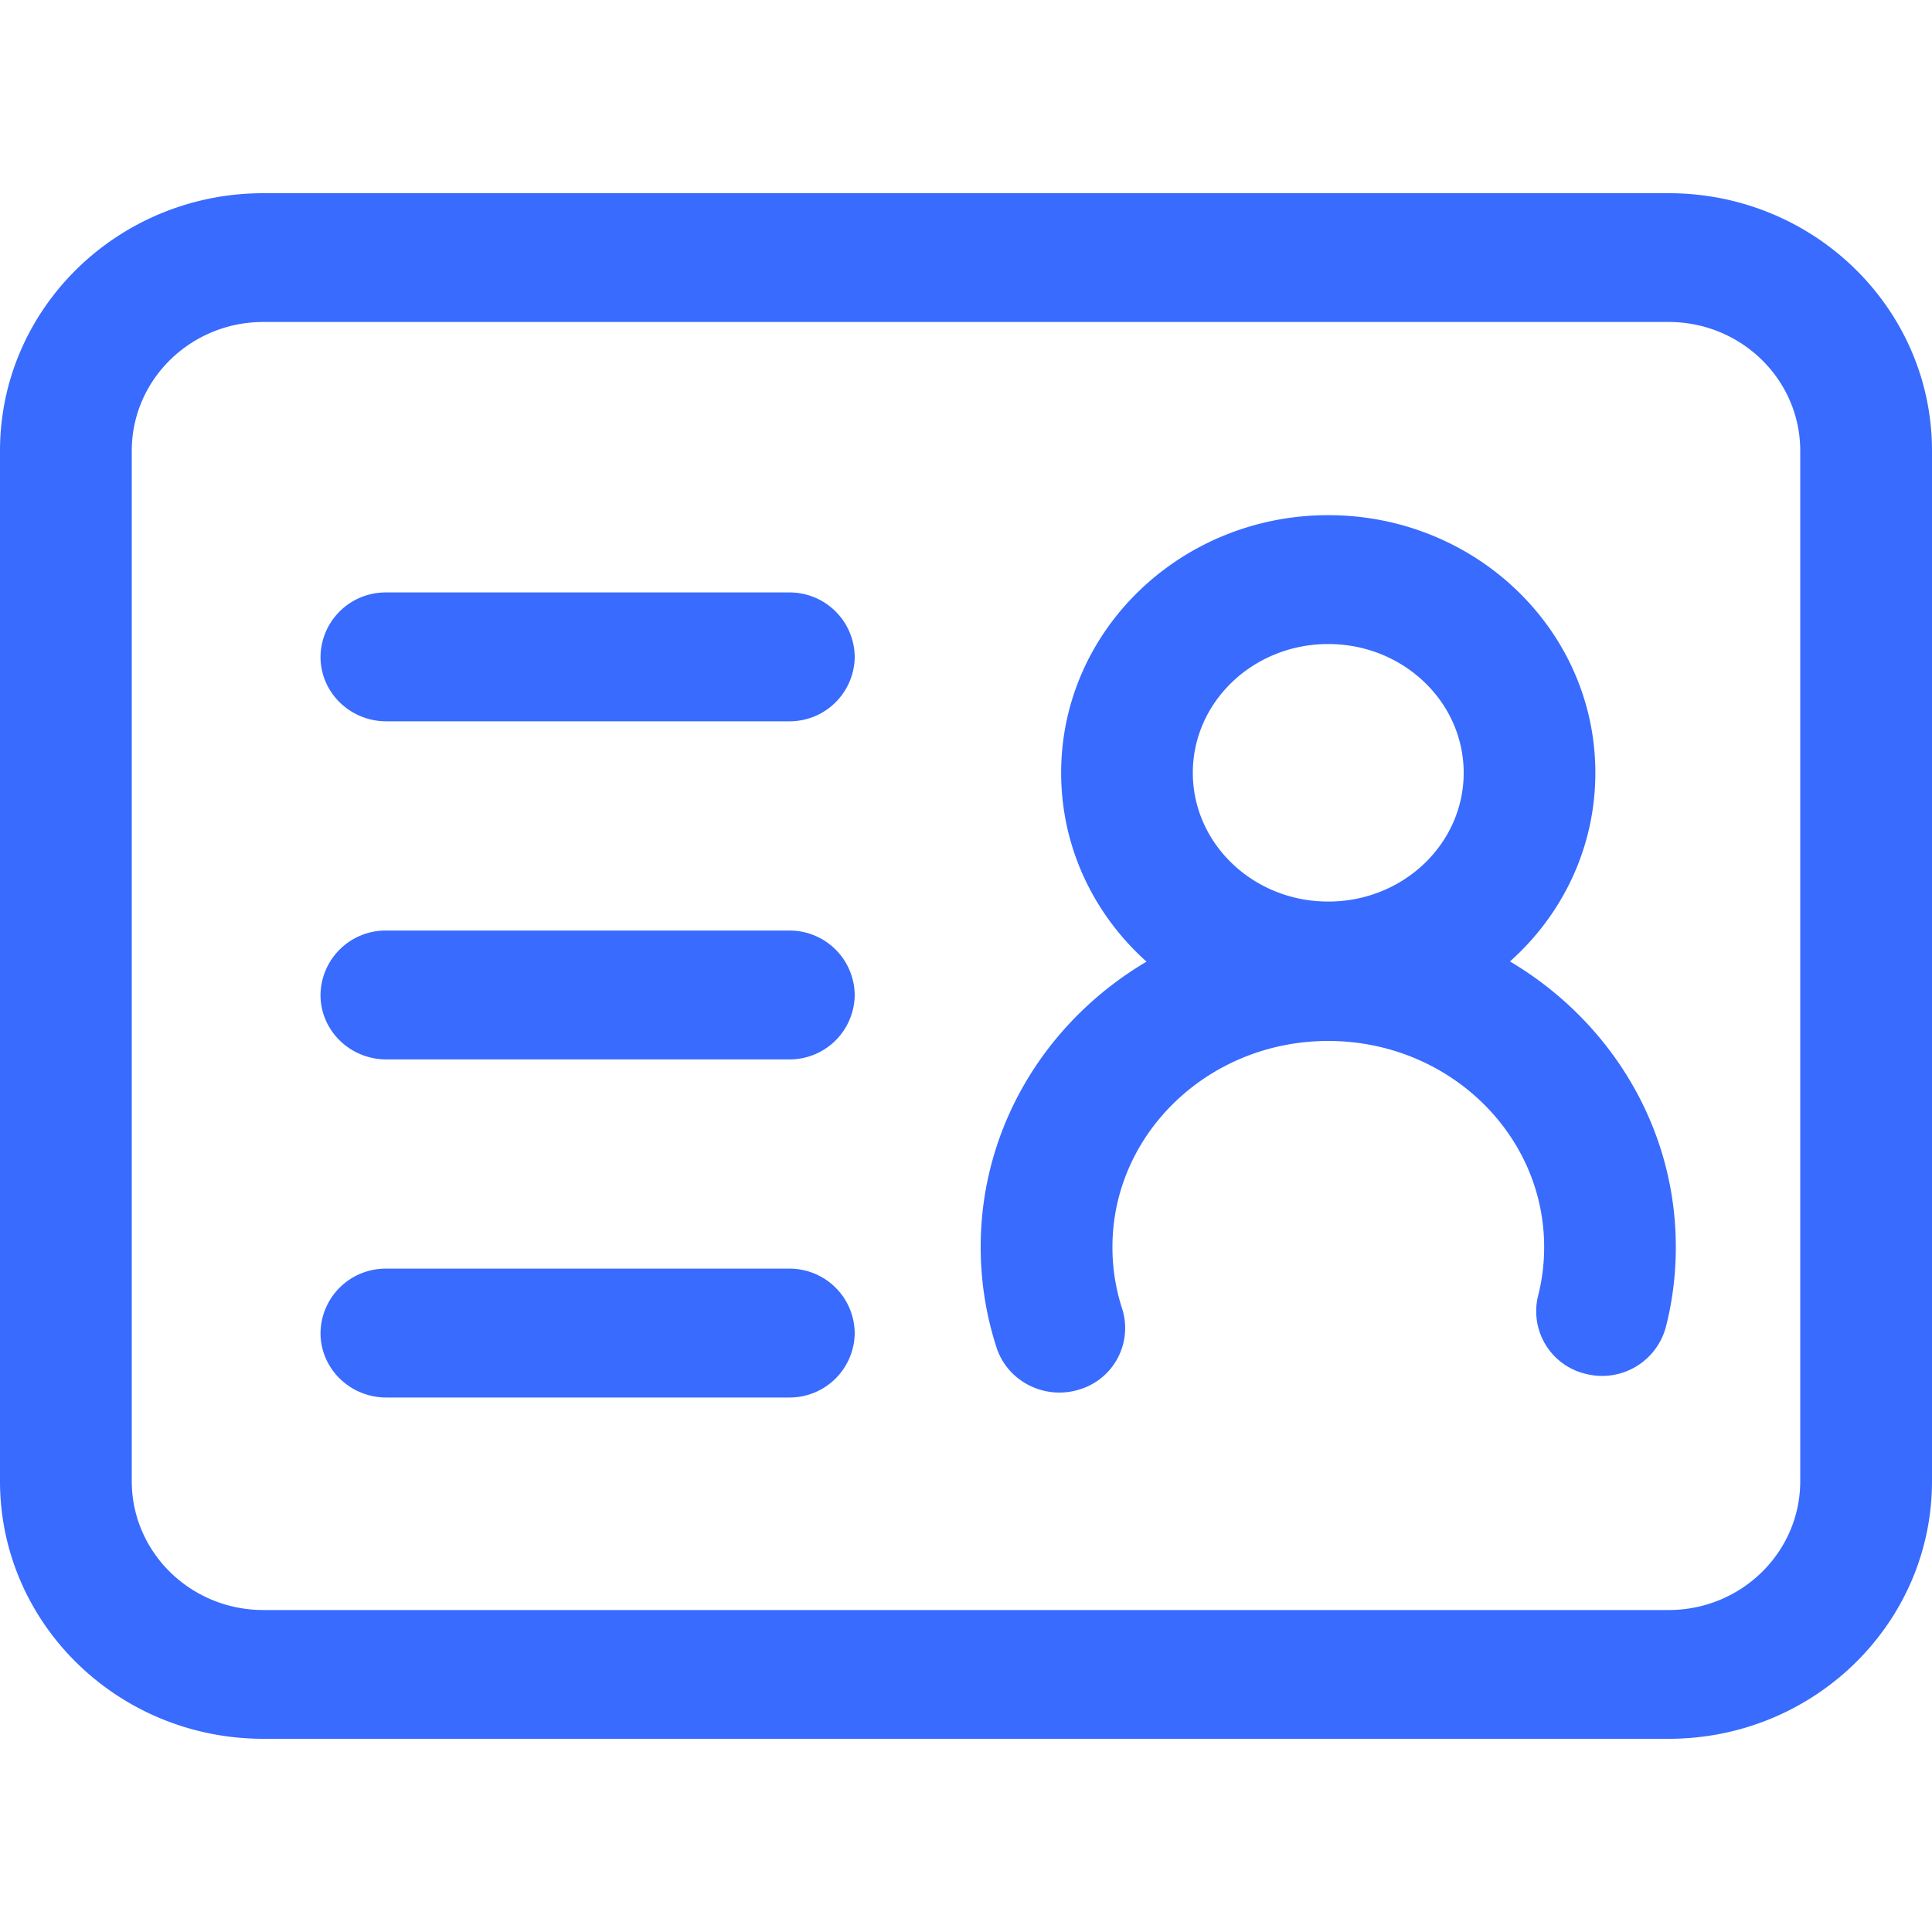 <svg xmlns="http://www.w3.org/2000/svg" width="128" height="128" viewBox="0 0 20 20"><path fill="#386bfe" d="M2.727 3.333c-.753 0-1.363.597-1.363 1.334v10.666c0 .737.61 1.334 1.363 1.334h14.546c.753 0 1.363-.597 1.363-1.334V4.667c0-.737-.61-1.334-1.363-1.334H2.727ZM17.273 2C18.779 2 20 3.194 20 4.667v10.666C20 16.806 18.779 18 17.273 18H2.727C1.221 18 0 16.806 0 15.333V4.667C0 3.194 1.221 2 2.727 2h14.546ZM8.167 13.133H4a.674.674 0 0 0-.682.667c0 .368.305.667.682.667h4.167a.674.674 0 0 0 .681-.667a.674.674 0 0 0-.681-.667Zm5.583-7.8c-1.524 0-2.765 1.191-2.765 2.667c0 .773.34 1.468.884 1.955c-1.03.608-1.717 1.703-1.717 2.954c0 .357.056.708.165 1.043c.115.35.499.544.857.432a.664.664 0 0 0 .442-.838a2.043 2.043 0 0 1-.1-.637c0-1.175.997-2.133 2.234-2.133s2.235.958 2.235 2.133c0 .173-.021.342-.063.506a.666.666 0 0 0 .497.808a.683.683 0 0 0 .826-.486c.069-.27.103-.547.103-.828c0-1.251-.687-2.346-1.717-2.956c.544-.485.884-1.18.884-1.953c0-1.476-1.24-2.667-2.765-2.667Zm-5.583 4.3H4a.674.674 0 0 0-.682.667c0 .368.305.667.682.667h4.167a.674.674 0 0 0 .681-.667a.674.674 0 0 0-.681-.667Zm5.583-2.966c.777 0 1.402.6 1.402 1.333c0 .734-.625 1.333-1.402 1.333c-.777 0-1.402-.6-1.402-1.333c0-.734.625-1.333 1.402-1.333Zm-5.583-.534H4a.674.674 0 0 0-.682.667c0 .368.305.667.682.667h4.167a.674.674 0 0 0 .681-.667a.674.674 0 0 0-.681-.667Z"></path></svg>